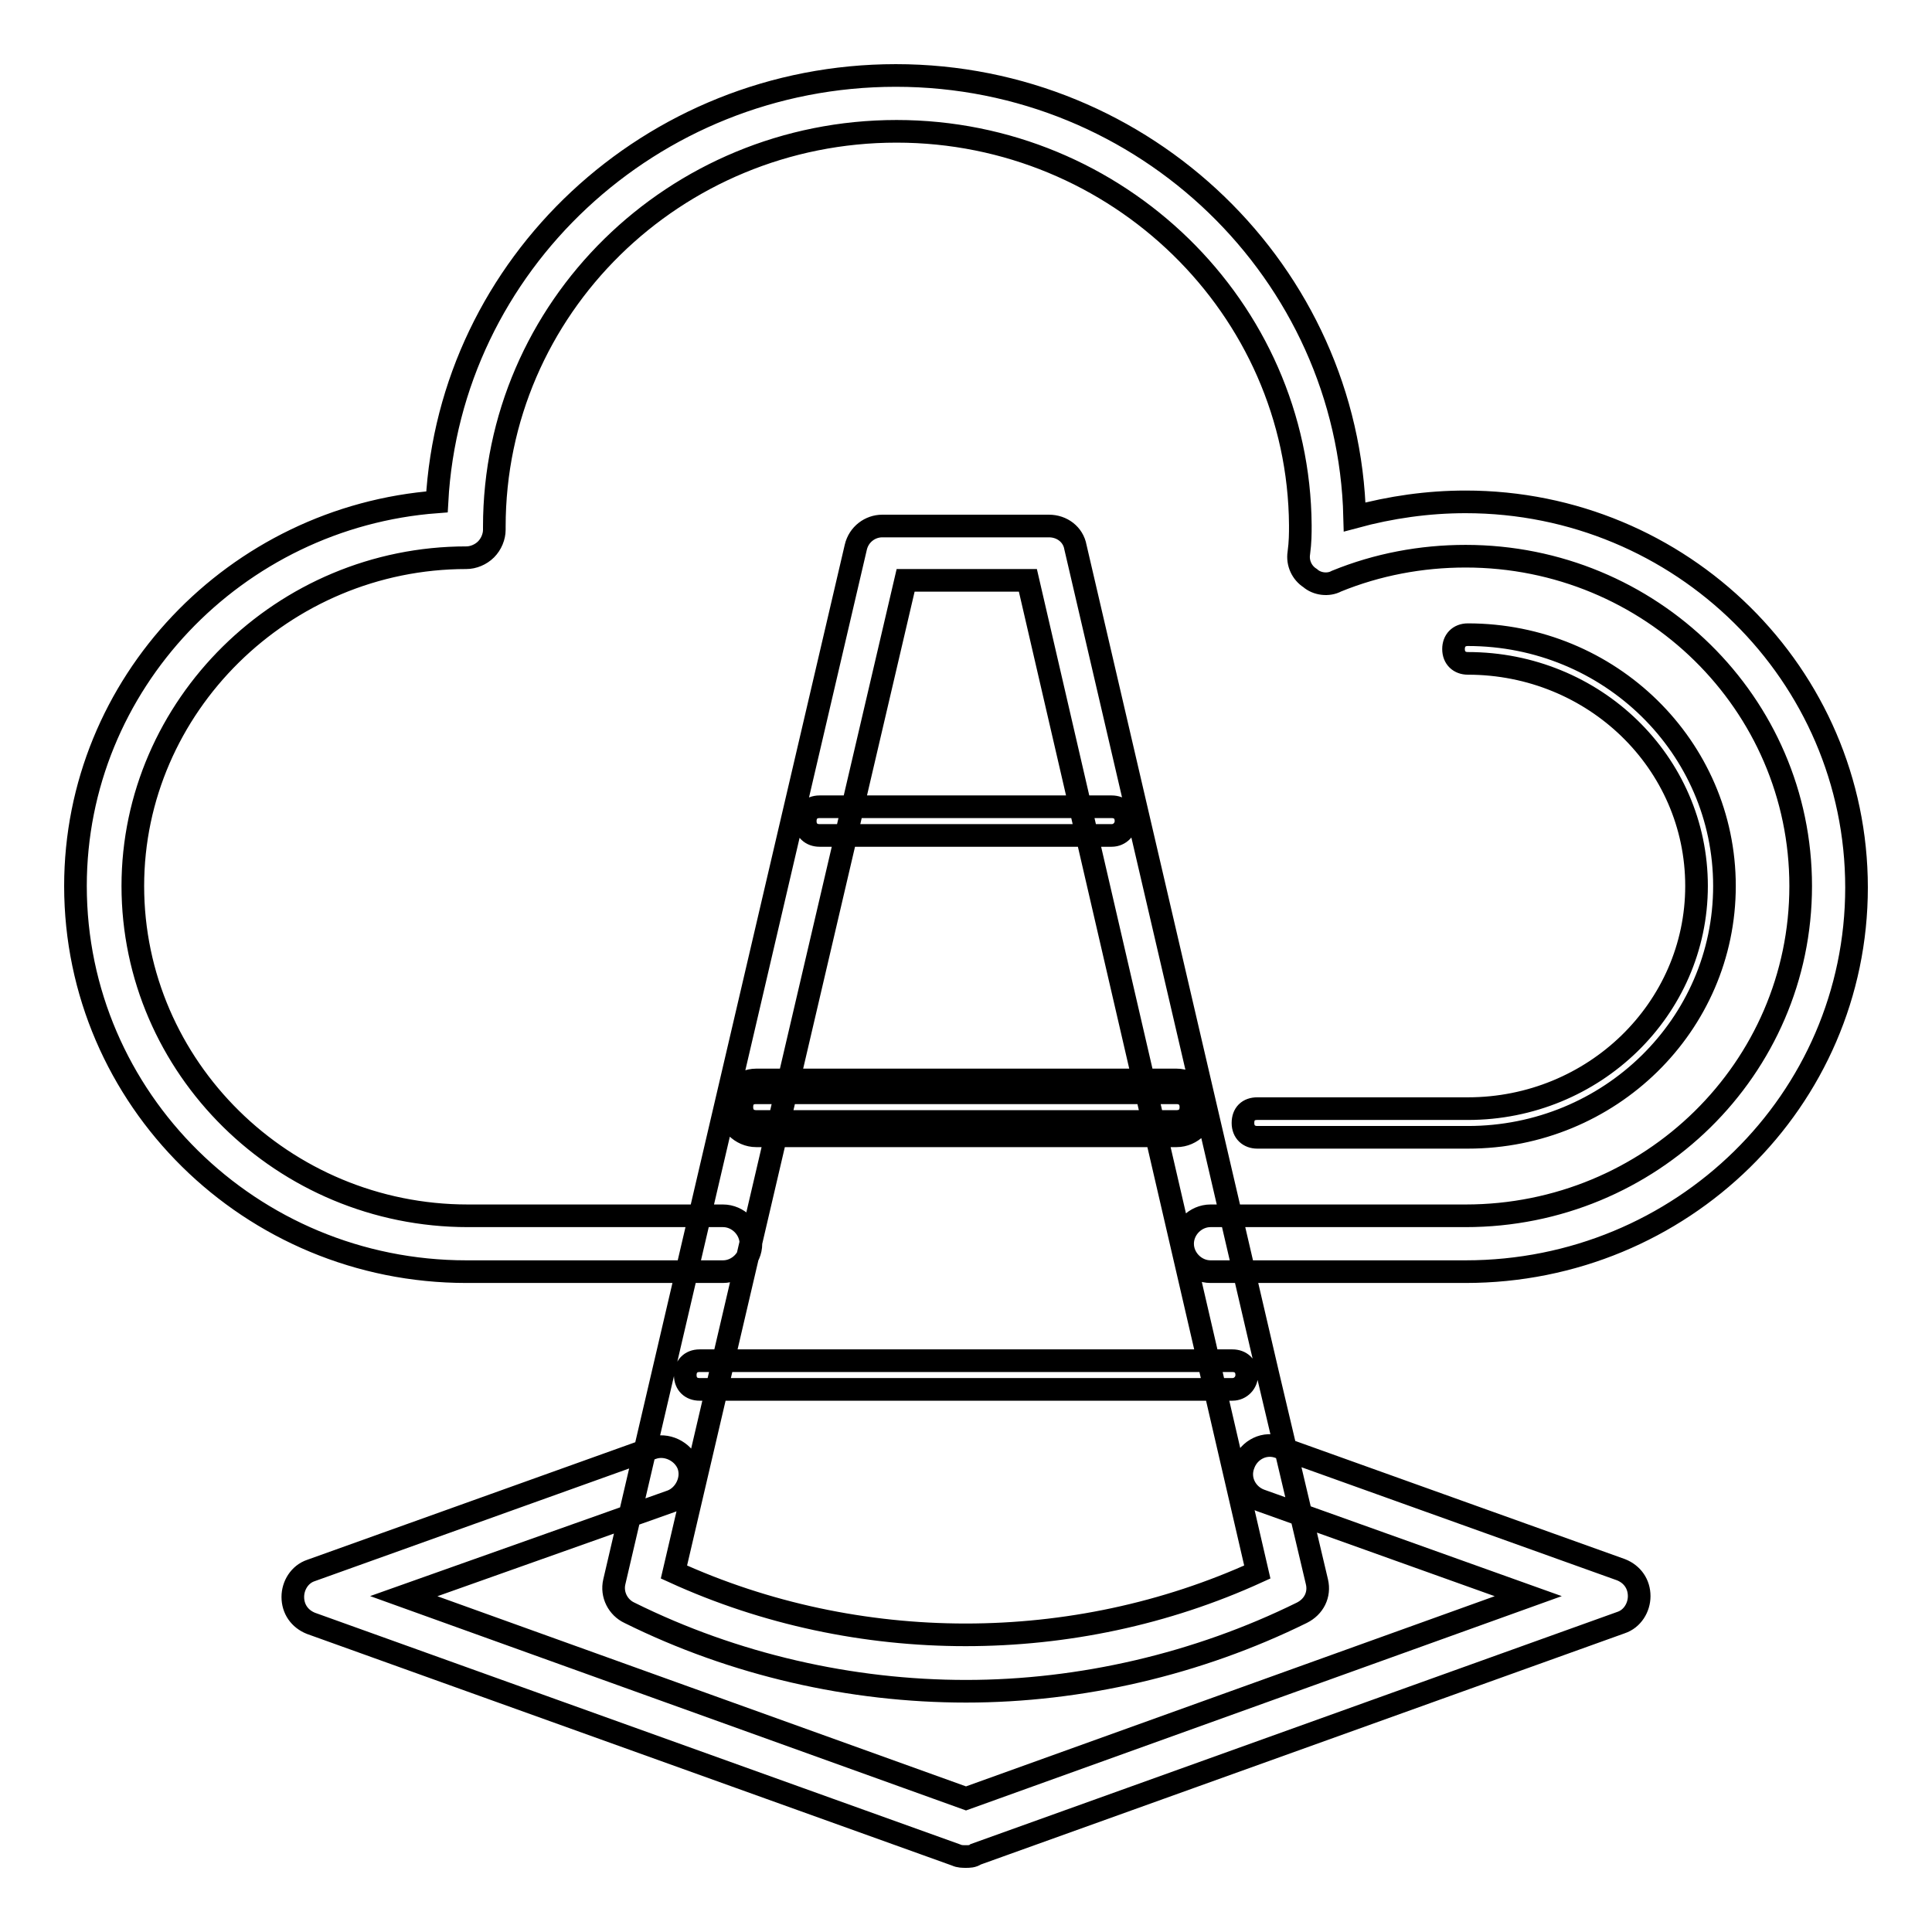 <?xml version="1.0" encoding="utf-8"?>
<!-- Svg Vector Icons : http://www.onlinewebfonts.com/icon -->
<!DOCTYPE svg PUBLIC "-//W3C//DTD SVG 1.1//EN" "http://www.w3.org/Graphics/SVG/1.1/DTD/svg11.dtd">
<svg version="1.1" xmlns="http://www.w3.org/2000/svg" xmlns:xlink="http://www.w3.org/1999/xlink" x="0px" y="0px" viewBox="0 0 256 256" enable-background="new 0 0 256 256" xml:space="preserve">
<g> <path stroke-width="3" fill-opacity="0" stroke="#000000"  d="M155.9,150.5h-55.7c-2,0-3.7-1.7-3.7-3.7s1.7-3.7,3.7-3.7h55.7c2,0,3.7,1.7,3.7,3.7 S157.9,150.5,155.9,150.5z M128,246c-0.4,0-0.9,0-1.3-0.2l-85.5-30.7c-1.5-0.6-2.4-1.9-2.4-3.5c0-1.5,0.9-3,2.4-3.5l45.2-16.2 c1.9-0.7,4.1,0.4,4.8,2.2c0.7,1.9-0.4,4.1-2.2,4.8l-35.5,12.6l74.5,26.8l74.5-26.8L167,198.8c-1.9-0.7-3-2.8-2.2-4.8 c0.7-1.9,2.8-3,4.8-2.2l45.2,16.2c1.5,0.6,2.4,1.9,2.4,3.5c0,1.5-0.9,3-2.4,3.5l-85.5,30.7C128.9,246,128.4,246,128,246z  M194.2,168.5h-33.8c-2,0-3.7-1.7-3.7-3.7c0-2,1.7-3.7,3.7-3.7h33.8c24.5,0,44.4-19.5,44.4-43.7c0-24.2-19.9-43.7-44.4-43.7 c-5.9,0-11.7,1.1-17.1,3.3c-1.1,0.6-2.6,0.4-3.5-0.4c-1.1-0.7-1.7-2-1.5-3.3c0.2-1.5,0.2-2.6,0.2-3.7 c-0.2-28.8-24.2-52.2-53.5-52.2c-29.4,0-53.3,23.4-53.3,52.4v0.4c0,0.9-0.4,1.9-1.1,2.6c-0.7,0.7-1.7,1.1-2.6,1.1 c-24.3,0-44.2,19.7-44.2,43.5c0,24,19.9,43.7,44.4,43.7h33.8c2,0,3.7,1.7,3.7,3.7c0,2-1.7,3.7-3.7,3.7H61.8 c-28.6,0-51.8-22.9-51.8-51.1c0-26.8,21.2-48.9,47.9-50.9C59.6,35.1,86.2,10,118.7,10c33.1,0,60,26.2,60.8,58.5 c4.8-1.3,9.7-2,14.7-2c28.6,0,51.8,22.9,51.8,51.1C246,145.8,222.8,168.5,194.2,168.5z M194.5,150.7h-27.9c-1.1,0-1.9-0.7-1.9-1.9 s0.7-1.9,1.9-1.9h27.9c16.7,0,30.3-13.2,30.3-29.5c0-16.4-13.6-29.5-30.3-29.5c-1.1,0-1.9-0.7-1.9-1.9c0-1.1,0.7-1.9,1.9-1.9 c18.8,0,34,14.9,34,33.3C228.5,135.8,213.3,150.7,194.5,150.7z M128,224.1c-15.2,0-30.7-3.5-44.6-10.4c-1.5-0.7-2.4-2.4-2-4.1 l32-137.1c0.4-1.7,1.9-2.8,3.5-2.8H139c1.7,0,3.2,1.1,3.5,2.8L168,182.1l6.5,27.5c0.4,1.7-0.4,3.3-2,4.1 C158.7,220.5,143.2,224.1,128,224.1z M89.3,208.3c24.3,11.1,53,11.1,77.3,0L136.2,76.9H120L89.3,208.3z M147.3,110.7h-38.7 c-1.1,0-1.9-0.7-1.9-1.9c0-1.1,0.7-1.9,1.9-1.9h38.7c1.1,0,1.9,0.7,1.9,1.9C149.2,109.8,148.4,110.7,147.3,110.7L147.3,110.7z  M155.9,148.6h-55.7c-1.1,0-1.9-0.7-1.9-1.9s0.7-1.9,1.9-1.9h55.7c1.1,0,1.9,0.7,1.9,1.9S157,148.6,155.9,148.6z M163.3,184.1H92.7 c-1.1,0-1.9-0.7-1.9-1.9c0-1.1,0.7-1.9,1.9-1.9h70.6c1.1,0,1.9,0.7,1.9,1.9C165.2,183.2,164.4,184.1,163.3,184.1z"/></g>
</svg>